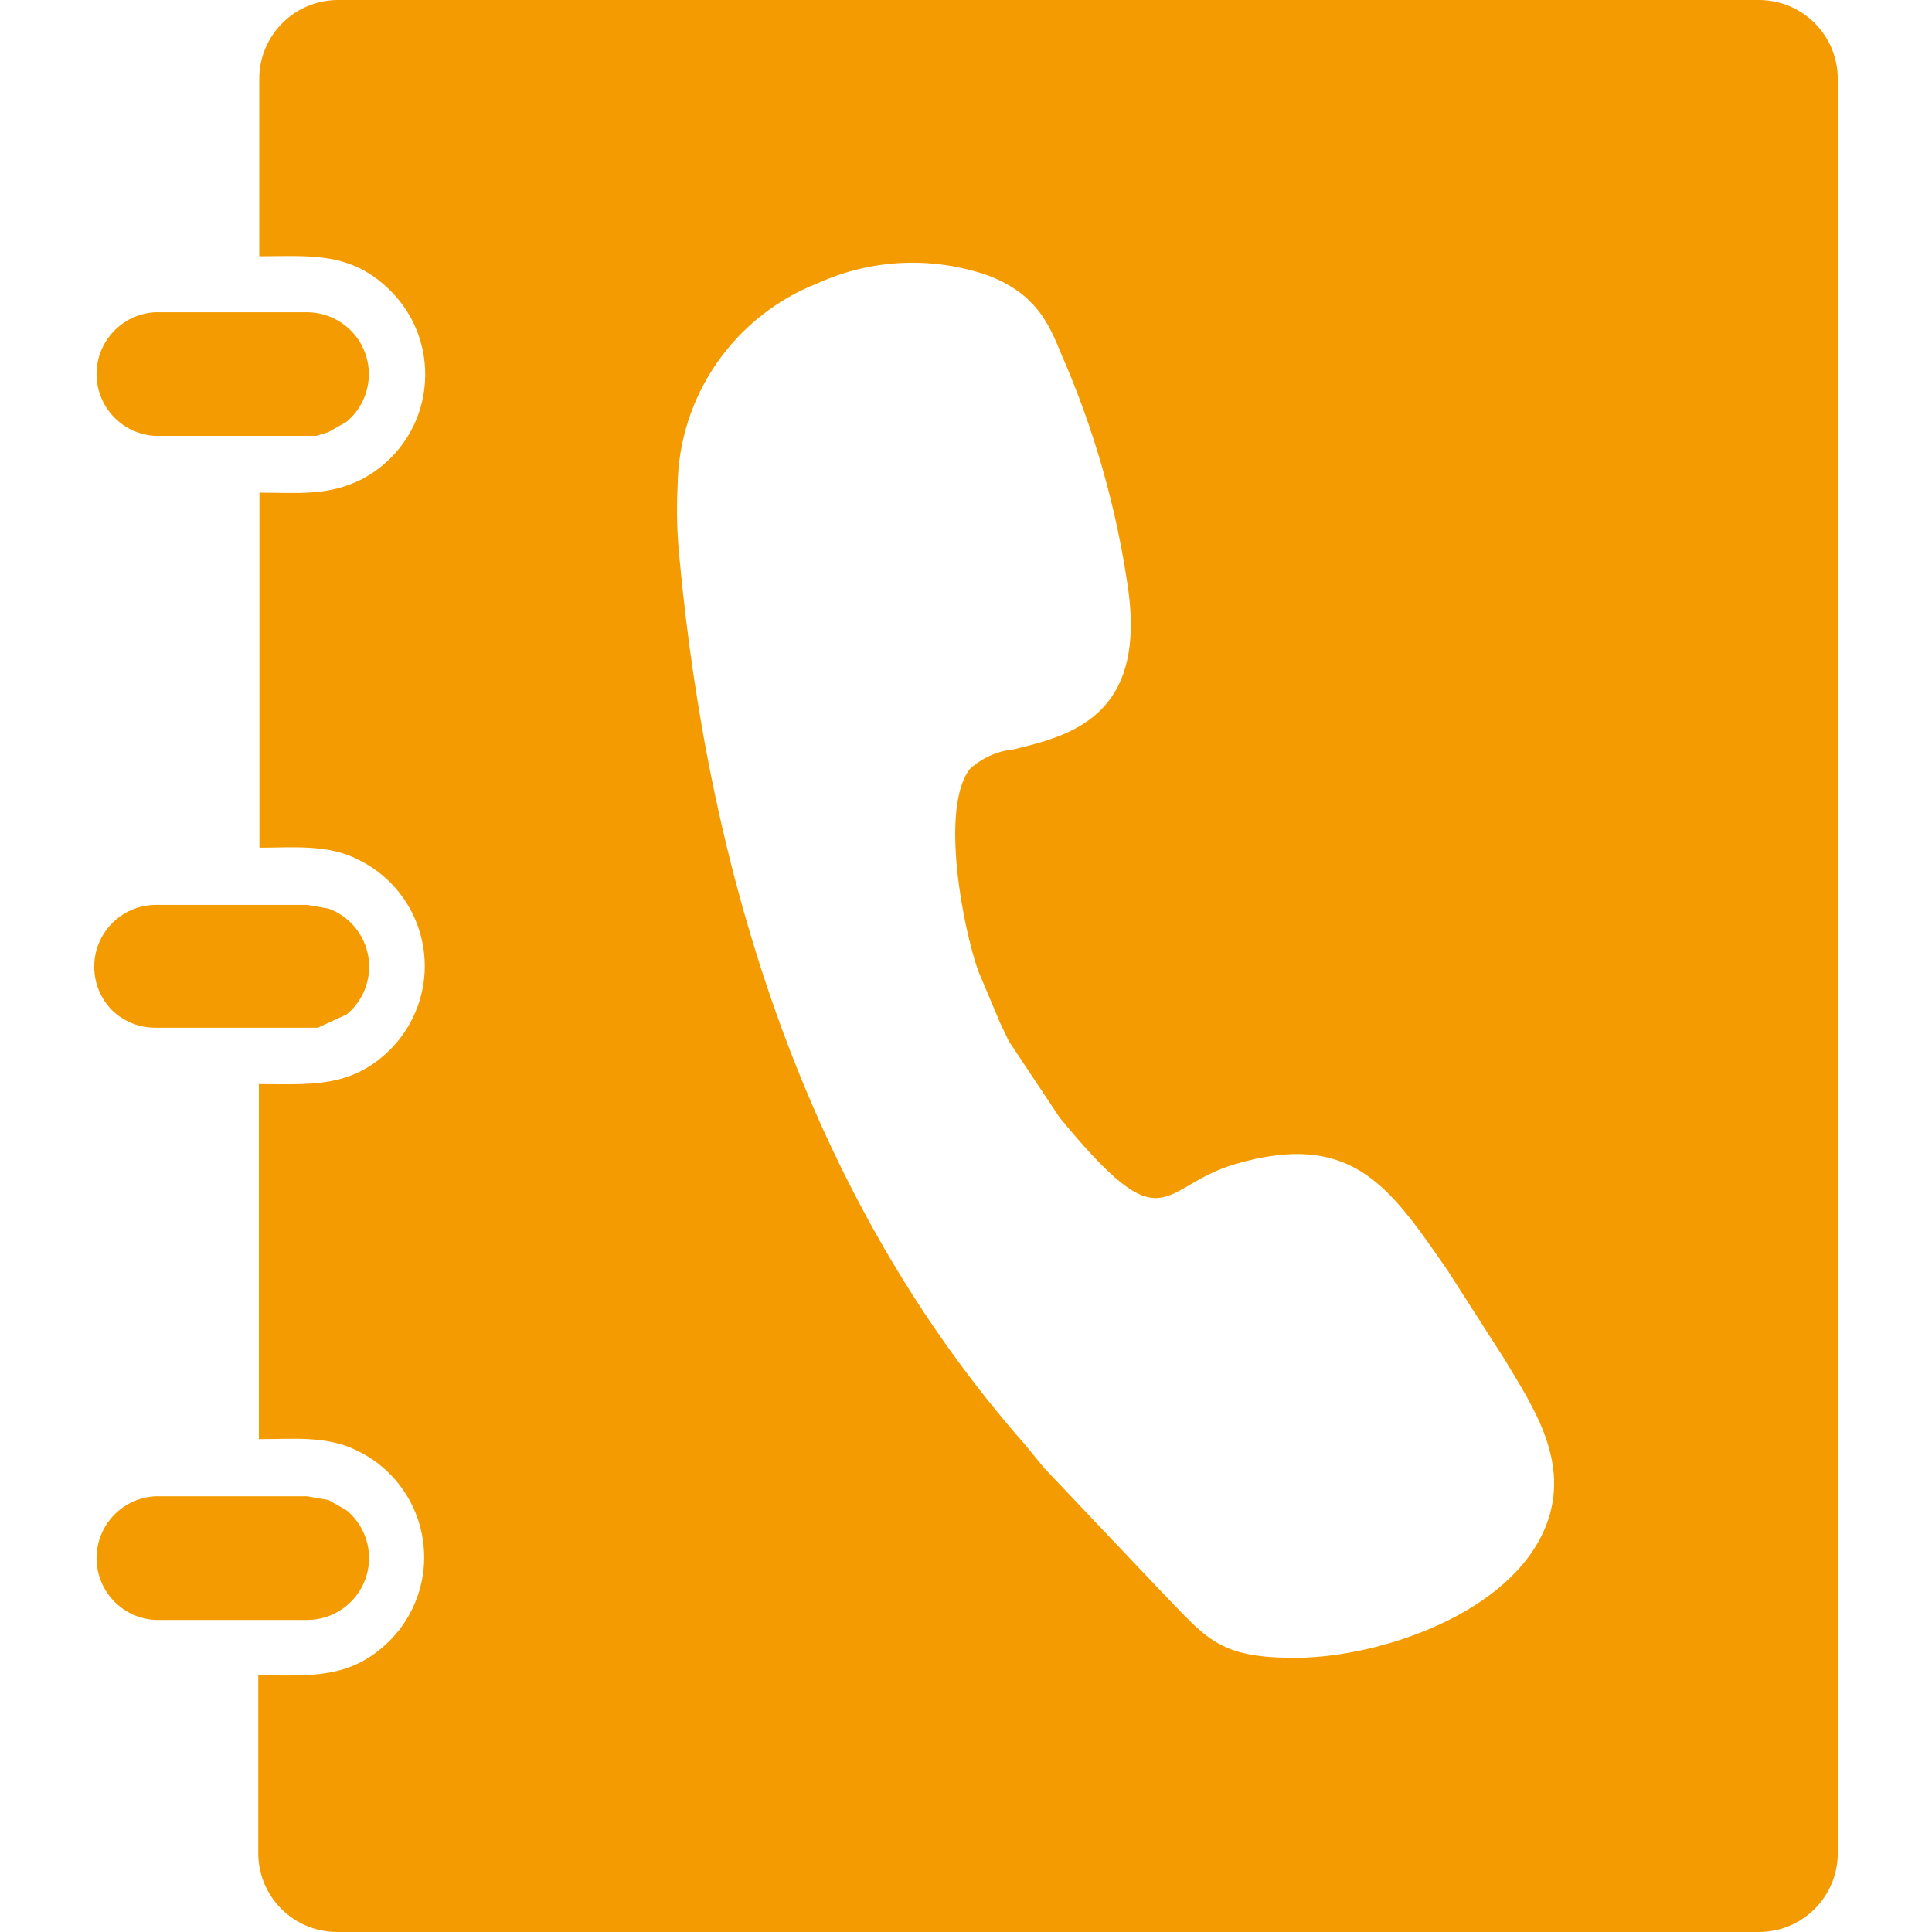 <?xml version="1.0" encoding="iso-8859-1"?>
<!-- Generator: Adobe Illustrator 19.0.0, SVG Export Plug-In . SVG Version: 6.00 Build 0)  -->
<svg version="1.1" id="Capa_1" xmlns="http://www.w3.org/2000/svg" xmlns:xlink="http://www.w3.org/1999/xlink" x="0px" y="0px"
	 viewBox="0 0 392 392" style="enable-background:new 0 0 392 392;" xml:space="preserve" fill="#F39B00">
<g>
	<g>
		<path d="M72.033,188.16c-1.415-1.719-3.262-3.03-5.351-3.8l-4.32-0.76h-30.92c-6.935,0.13-12.452,5.858-12.322,12.794
			c0.059,3.153,1.302,6.168,3.482,8.446c2.343,2.35,5.522,3.673,8.84,3.68h15.44h17.6l5.84-2.68
			C75.677,201.43,76.443,193.515,72.033,188.16z"/>
	</g>
</g>
<g>
	<g>
		<path d="M357.082,0H68.402c-8.758,0.109-15.801,7.241-15.8,16v36c10.36,0,18.56-1.08,26.68,7.04
			c9.354,9.392,9.323,24.587-0.069,33.941c-1.69,1.683-3.622,3.105-5.731,4.219c-6.88,3.52-13.12,2.76-20.84,2.76V172
			c6.84,0,13.8-0.76,20,2.4c11.929,5.778,16.917,20.132,11.139,32.061c-1.158,2.392-2.706,4.574-4.579,6.459
			c-8,8-16.52,7.04-26.68,7.04V292c6.84,0,13.8-0.76,20,2.36c11.929,5.777,16.917,20.132,11.139,32.061
			c-1.158,2.392-2.706,4.574-4.579,6.459c-8,8-16.32,7.04-26.68,7.04v36c-0.044,8.836,7.083,16.036,15.92,16.08
			c0.027,0,0.054,0,0.08,0h288.68c8.681-0.108,15.692-7.119,15.8-15.8V16C372.883,7.241,365.84,0.109,357.082,0z M313.682,309.56
			c-7.04,17.88-33.8,26.64-50.28,26.8c-16.48,0.16-18.56-4-28.2-13.88l-23.32-24.6l-4-4.88c-44-50-64-114.8-70.04-180
			c-0.476-4.744-0.597-9.518-0.36-14.28c0.173-18.251,11.41-34.57,28.4-41.24c10.994-5.003,23.502-5.533,34.88-1.48
			c9.28,3.64,12,9.48,14.48,15.64c6.727,15.301,11.33,31.451,13.68,48c3.56,25.92-12,29.64-23.2,32.4
			c-3.321,0.329-6.448,1.718-8.92,3.96c-6.2,8-1.32,32.84,1.76,41.2l4.4,10.44l1.72,3.6l10.32,15.52c21.64,26.32,20,14,35.6,9.44
			c23.4-6.84,31.16,4.36,42.28,20.36l0.8,1.16l11.72,18.28C311.122,285.6,318.722,296.72,313.682,309.56z"/>
	</g>
</g>
<g>
	<g>
		<path d="M70.322,306.44l-3.64-2.08l-4.32-0.76h-30.92c-6.926,0.391-12.223,6.323-11.831,13.249
			c0.361,6.379,5.452,11.471,11.831,11.831h30.92c6.937-0.024,12.541-5.666,12.517-12.603
			C74.866,312.347,73.196,308.816,70.322,306.44z"/>
	</g>
</g>
<g>
	<g>
		<path d="M71.959,67.917c-2.385-2.885-5.933-4.556-9.677-4.557h-30.84c-6.926,0.391-12.223,6.323-11.831,13.249
			c0.36,6.379,5.452,11.471,11.831,11.831h15.44h17.28l2.48-0.76l3.64-2.08C75.628,81.18,76.379,73.263,71.959,67.917z"/>
	</g>
</g>
<g>
</g>
<g>
</g>
<g>
</g>
<g>
</g>
<g>
</g>
<g>
</g>
<g>
</g>
<g>
</g>
<g>
</g>
<g>
</g>
<g>
</g>
<g>
</g>
<g>
</g>
<g>
</g>
<g>
</g>
</svg>
